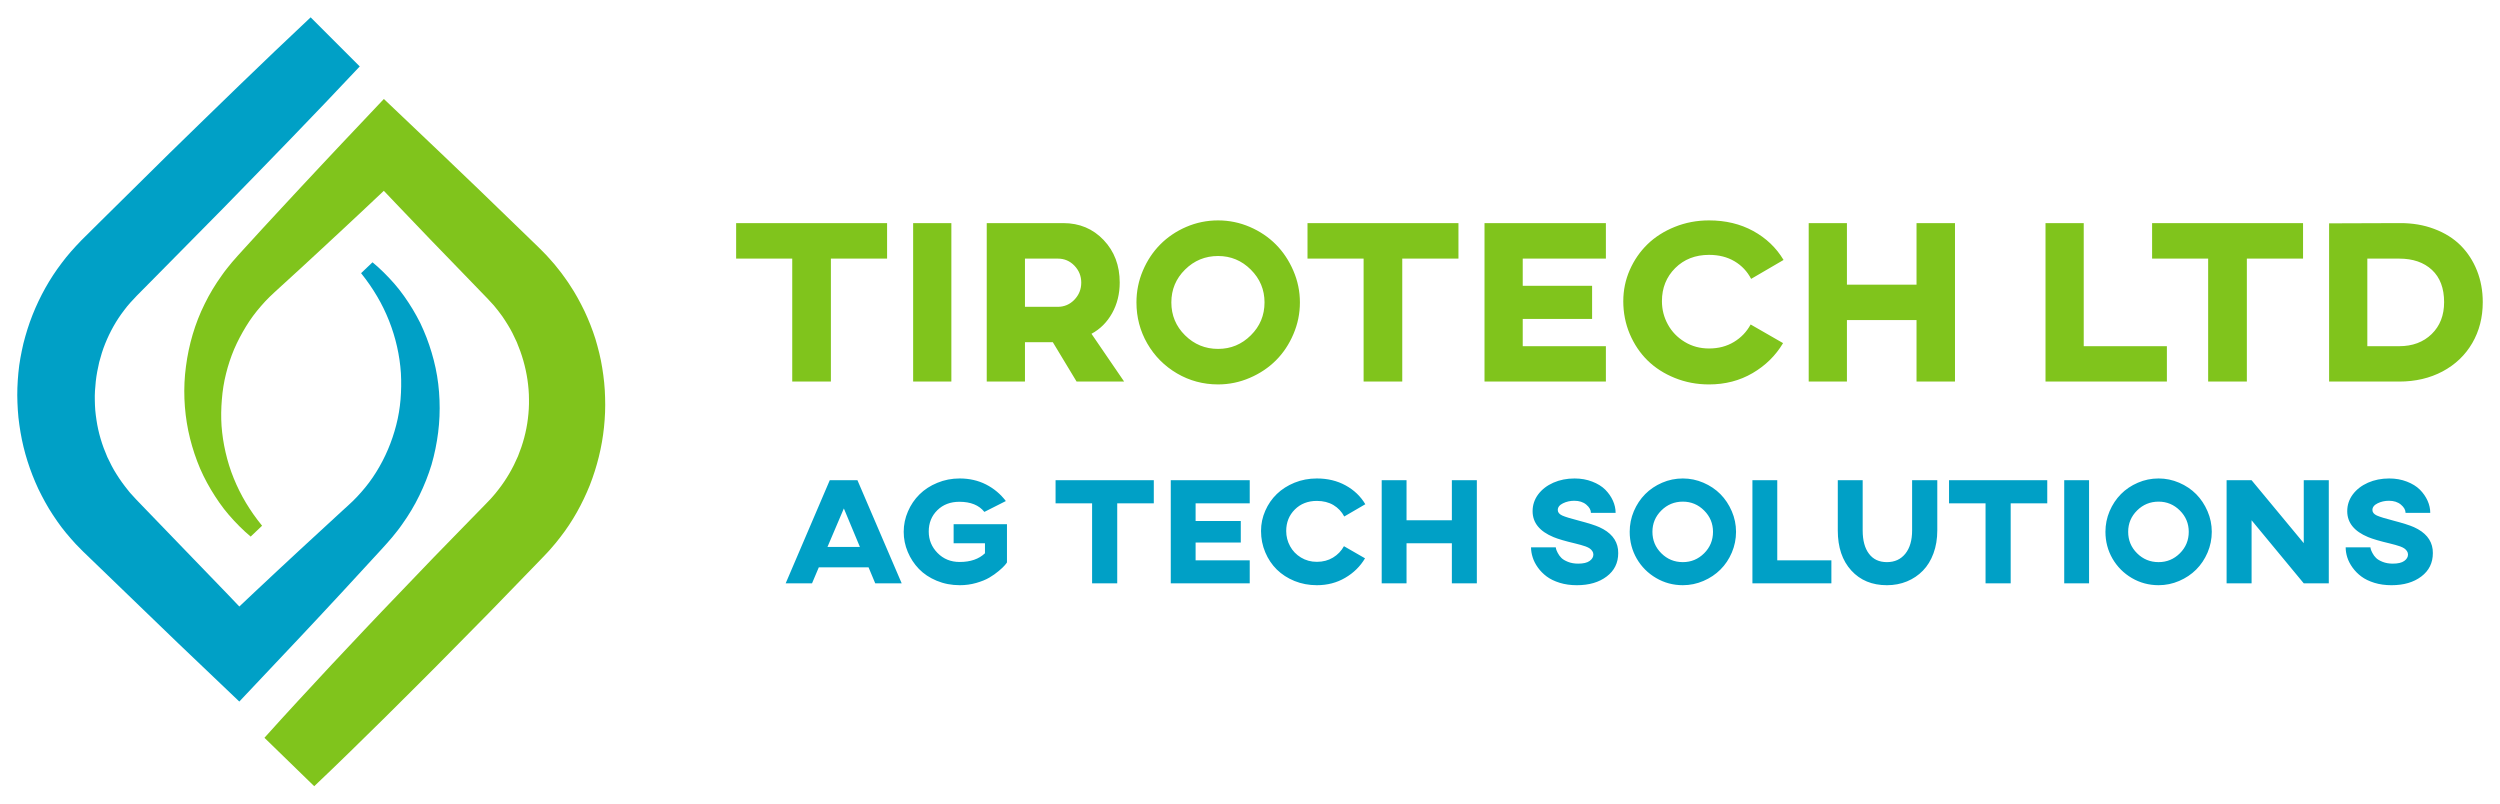 <?xml version="1.0" encoding="UTF-8" standalone="no"?>
<svg
   xmlns:dc="http://purl.org/dc/elements/1.1/"
   xmlns:cc="http://creativecommons.org/ns#"
   xmlns:rdf="http://www.w3.org/1999/02/22-rdf-syntax-ns#"
   xmlns:svg="http://www.w3.org/2000/svg"
   xmlns="http://www.w3.org/2000/svg"
   xmlns:sodipodi="http://sodipodi.sourceforge.net/DTD/sodipodi-0.dtd"
   xmlns:inkscape="http://www.inkscape.org/namespaces/inkscape"
   version="1.1"
   width="1035.384"
   height="332.79"
   viewBox="0 0 1035.384 332.79"
   xml:space="preserve"
   id="svg2"
   inkscape:version="0.48.5 r10040"
   sodipodi:docname="FullColor_1280x1024.svg"><sodipodi:namedview
     pagecolor="#ffffff"
     bordercolor="#666666"
     borderopacity="1"
     objecttolerance="10"
     gridtolerance="10"
     guidetolerance="10"
     inkscape:pageopacity="0"
     inkscape:pageshadow="2"
     inkscape:window-width="1358"
     inkscape:window-height="749"
     id="namedview28"
     showgrid="false"
     units="mm"
     fit-margin-top="2"
     fit-margin-left="2"
     fit-margin-right="2"
     fit-margin-bottom="2"
     inkscape:zoom="0.23046875"
     inkscape:cx="517.48589"
     inkscape:cy="166.4071"
     inkscape:window-x="0"
     inkscape:window-y="1097"
     inkscape:window-maximized="0"
     inkscape:current-layer="svg2" /><desc
     id="desc4">Created with Fabric.js 3.6.3</desc><defs
     id="defs6" /><g
     transform="matrix(1.969,0,0,1.969,666.56,125.243)"
     id="text-logo-path"><path
       style="fill:#80c41c;fill-rule:nonzero;stroke:none"
       paint-order="stroke"
       transform="translate(-185.46,16.65)"
       d="m 13.57,-25.86 -11.8,0 0,-7.47 31.75,0 0,7.47 -11.82,0 0,25.86 -8.13,0 0,-25.86 z M 47.04,0 39,0 l 0,-33.33 8.04,0 0,33.33 z m 15.48,0 -8.04,0 0,-33.33 16.1,0 q 5.1,0 8.48,3.55 3.39,3.56 3.39,8.96 l 0,0 q 0,3.57 -1.6,6.44 -1.61,2.87 -4.34,4.33 l 0,0 6.87,10.05 -10,0 -5,-8.28 -5.86,0 0,8.28 z m 0,-25.86 0,10.14 6.89,0 q 2.06,0 3.5,-1.49 1.45,-1.5 1.45,-3.61 l 0,0 q 0,-2.05 -1.43,-3.55 -1.44,-1.49 -3.47,-1.49 l 0,0 -6.94,0 z m 23.45,9.21 0,0 q 0,-3.5 1.35,-6.68 1.35,-3.18 3.65,-5.5 2.29,-2.32 5.47,-3.7 3.19,-1.37 6.7,-1.37 l 0,0 q 3.47,0 6.67,1.37 3.19,1.38 5.49,3.7 2.3,2.32 3.67,5.51 1.38,3.2 1.38,6.67 l 0,0 q 0,3.49 -1.37,6.68 -1.36,3.2 -3.67,5.51 -2.31,2.31 -5.5,3.68 -3.2,1.38 -6.67,1.38 l 0,0 q -4.69,0 -8.65,-2.32 -3.95,-2.32 -6.24,-6.28 -2.28,-3.96 -2.28,-8.65 z m 7.34,0 0,0 q 0,4.07 2.88,6.92 2.89,2.86 6.95,2.86 l 0,0 q 4.02,0 6.89,-2.86 2.88,-2.85 2.88,-6.92 l 0,0 q 0,-4.02 -2.88,-6.89 -2.87,-2.87 -6.89,-2.87 l 0,0 q -4.06,0 -6.95,2.86 -2.88,2.85 -2.88,6.9 z m 40.44,-9.21 -11.8,0 0,-7.47 31.75,0 0,7.47 -11.82,0 0,25.86 -8.13,0 0,-25.86 z M 184.71,0 l -25.53,0 0,-33.33 25.53,0 0,7.47 -17.49,0 0,5.71 14.59,0 0,6.97 -14.59,0 0,5.74 17.49,0 0,7.44 z m 3.66,-16.92 0,0 q 0,-3.44 1.36,-6.55 1.37,-3.11 3.73,-5.41 2.37,-2.3 5.75,-3.66 3.37,-1.36 7.2,-1.36 l 0,0 q 5.21,0 9.29,2.23 4.08,2.24 6.38,6.09 l 0,0 -6.82,3.98 q -1.22,-2.35 -3.49,-3.7 -2.28,-1.35 -5.36,-1.35 l 0,0 q -4.33,0 -7.12,2.78 -2.79,2.79 -2.79,6.95 l 0,0 q 0,2.64 1.25,4.91 1.24,2.27 3.53,3.66 2.28,1.39 5.13,1.39 l 0,0 q 2.96,0 5.23,-1.37 2.26,-1.36 3.52,-3.68 l 0,0 6.82,3.92 q -2.34,3.93 -6.41,6.31 -4.07,2.38 -9.16,2.38 l 0,0 q -3.85,0 -7.22,-1.37 -3.36,-1.36 -5.73,-3.69 -2.36,-2.33 -3.73,-5.56 -1.36,-3.23 -1.36,-6.9 z M 235.41,0 l -8.04,0 0,-33.33 8.04,0 0,12.95 14.64,0 0,-12.95 8.09,0 0,33.33 -8.09,0 0,-12.94 -14.64,0 0,12.94 z m 67.3,0 -25.53,0 0,-33.33 8.04,0 0,25.89 17.49,0 0,7.44 z m 8.68,-25.86 -11.79,0 0,-7.47 31.75,0 0,7.47 -11.82,0 0,25.86 -8.14,0 0,-25.86 z M 351.57,0 l -14.74,0 0,-33.28 14.74,-0.05 q 0.07,0 0.14,0 l 0,0 q 3.95,-0.02 7.22,1.22 l 0,0 q 3.33,1.25 5.56,3.47 2.22,2.23 3.44,5.29 1.22,3.06 1.22,6.65 l 0,0 q 0,4.81 -2.21,8.61 -2.22,3.81 -6.23,5.95 Q 356.69,0 351.57,0 l 0,0 z m -6.7,-25.86 0,18.42 6.7,0 q 4.21,0 6.83,-2.55 2.62,-2.55 2.62,-6.71 l 0,0 q 0,-4.4 -2.55,-6.78 -2.55,-2.38 -6.9,-2.38 l 0,0 -6.7,0 z"
       id="path12"
       inkscape:connector-curvature="0" /></g><g
     transform="matrix(2.025,0,0,2.025,666.478,220.261)"
     id="tagline-bcb09828-1174-4ef6-a273-214f0e1c33be-logo-path"><path
       style="fill:#00a0c6;fill-rule:nonzero;stroke:none"
       paint-order="stroke"
       transform="translate(-169.56,10.535)"
       d="m 6.51,0 -5.39,0 9.02,-21.09 5.66,0 L 24.85,0 19.44,0 18.07,-3.28 7.9,-3.28 6.51,0 z m 6.51,-15.32 -3.35,7.87 6.63,0 -3.28,-7.87 z m 12.24,4.78 0,0 q 0,-2.17 0.87,-4.17 0.86,-2 2.36,-3.48 1.5,-1.49 3.65,-2.37 2.14,-0.89 4.57,-0.89 l 0,0 q 2.96,0 5.39,1.23 2.42,1.24 4.05,3.39 l 0,0 -4.39,2.22 q -1.65,-2.07 -5.11,-2.07 l 0,0 q -2.76,0 -4.51,1.72 -1.76,1.73 -1.76,4.36 l 0,0 q 0,2.56 1.8,4.39 1.8,1.84 4.53,1.84 l 0,0 q 3.3,0 5.17,-1.78 l 0,0 0,-2.04 -6.41,0 0,-3.9 10.91,0 0,7.81 q -0.08,0.16 -0.46,0.6 -0.37,0.44 -1.23,1.16 -0.85,0.72 -1.92,1.35 -1.07,0.63 -2.68,1.09 -1.61,0.46 -3.35,0.46 l 0,0 q -2.55,0 -4.73,-0.91 -2.18,-0.91 -3.64,-2.42 -1.46,-1.52 -2.28,-3.48 -0.83,-1.97 -0.83,-4.11 z m 38.53,-5.82 -7.47,0 0,-4.73 20.09,0 0,4.73 -7.48,0 0,16.36 -5.14,0 0,-16.36 z M 96.03,0 79.88,0 l 0,-21.09 16.15,0 0,4.73 -11.07,0 0,3.61 9.24,0 0,4.41 -9.24,0 0,3.63 11.07,0 0,4.71 z m 2.31,-10.7 0,0 q 0,-2.18 0.87,-4.15 0.86,-1.97 2.36,-3.42 1.5,-1.45 3.63,-2.32 2.13,-0.86 4.56,-0.86 l 0,0 q 3.3,0 5.88,1.42 2.58,1.41 4.03,3.85 l 0,0 -4.31,2.51 q -0.78,-1.48 -2.21,-2.34 -1.44,-0.85 -3.39,-0.85 l 0,0 q -2.74,0 -4.51,1.76 -1.76,1.76 -1.76,4.4 l 0,0 q 0,1.66 0.79,3.1 0.78,1.44 2.23,2.32 1.45,0.88 3.25,0.88 l 0,0 q 1.87,0 3.3,-0.87 1.43,-0.86 2.24,-2.33 l 0,0 4.31,2.48 q -1.48,2.49 -4.06,3.99 -2.57,1.51 -5.79,1.51 l 0,0 q -2.44,0 -4.57,-0.86 -2.12,-0.87 -3.62,-2.34 -1.5,-1.48 -2.36,-3.52 -0.87,-2.05 -0.87,-4.36 z M 128.1,0 l -5.08,0 0,-21.09 5.08,0 0,8.19 9.27,0 0,-8.19 5.11,0 0,21.09 -5.11,0 0,-8.19 -9.27,0 0,8.19 z m 25.46,-7.37 0,0 5.06,0 q 0.01,0.13 0.07,0.36 0.05,0.23 0.34,0.8 0.3,0.58 0.75,1.02 0.44,0.44 1.35,0.8 0.91,0.36 2.07,0.36 l 0,0 q 1.58,0 2.34,-0.55 0.77,-0.55 0.77,-1.31 l 0,0 q 0,-0.39 -0.22,-0.71 -0.22,-0.32 -0.52,-0.53 -0.29,-0.21 -0.85,-0.42 -0.56,-0.2 -0.99,-0.31 -0.42,-0.12 -1.15,-0.3 l 0,0 q -3.01,-0.71 -4.43,-1.3 l 0,0 q -4.27,-1.77 -4.27,-5.3 l 0,0 q 0,-1.89 1.14,-3.43 1.15,-1.53 3.11,-2.4 1.96,-0.86 4.33,-0.86 l 0,0 q 1.97,0 3.61,0.64 1.64,0.63 2.67,1.65 1.02,1.03 1.57,2.26 0.55,1.23 0.55,2.49 l 0,0 -5.05,0 q 0,-0.89 -0.95,-1.69 -0.94,-0.79 -2.46,-0.79 l 0,0 q -1.25,0 -2.31,0.52 -1.06,0.52 -1.06,1.37 l 0,0 q 0,0.71 0.91,1.13 0.92,0.41 3.45,1.06 l 0,0 q 2.87,0.75 4.14,1.32 l 0,0 q 3.45,1.56 3.82,4.54 l 0,0 q 0.04,0.38 0.04,0.77 l 0,0 q 0,2.99 -2.35,4.77 -2.35,1.79 -6.11,1.79 l 0,0 q -1.91,0 -3.5,-0.49 -1.6,-0.5 -2.66,-1.29 -1.06,-0.79 -1.8,-1.82 -0.74,-1.03 -1.07,-2.09 -0.34,-1.05 -0.34,-2.06 z m 20.18,-3.17 0,0 q 0,-2.21 0.85,-4.22 0.86,-2.01 2.31,-3.48 1.46,-1.47 3.47,-2.34 2.01,-0.87 4.24,-0.87 l 0,0 q 2.19,0 4.21,0.87 2.02,0.87 3.48,2.34 1.45,1.47 2.32,3.49 0.87,2.02 0.87,4.21 l 0,0 q 0,2.21 -0.86,4.24 -0.86,2.02 -2.33,3.48 -1.46,1.46 -3.48,2.33 -2.02,0.87 -4.21,0.87 l 0,0 q -2.97,0 -5.47,-1.47 -2.51,-1.47 -3.96,-3.97 -1.44,-2.51 -1.44,-5.48 z m 4.65,0 0,0 q 0,2.58 1.82,4.39 1.82,1.81 4.4,1.81 l 0,0 q 2.54,0 4.36,-1.81 1.81,-1.81 1.81,-4.39 l 0,0 q 0,-2.54 -1.81,-4.35 -1.82,-1.82 -4.36,-1.82 l 0,0 q -2.58,0 -4.4,1.81 -1.82,1.81 -1.82,4.36 z m 36.6,10.54 -16.15,0 0,-21.09 5.08,0 0,16.38 11.07,0 0,4.71 z m 1.31,-10.82 0,0 0,-10.27 5.09,0 0,10.27 q 0,3.07 1.29,4.77 1.28,1.71 3.67,1.71 l 0,0 q 2.38,0 3.77,-1.73 1.38,-1.73 1.38,-4.75 l 0,0 0,-10.27 5.15,0 0,10.27 q 0,2.57 -0.78,4.69 -0.78,2.12 -2.16,3.53 -1.38,1.42 -3.26,2.2 -1.89,0.78 -4.1,0.78 l 0,0 q -4.54,0 -7.29,-3.01 -2.76,-3.02 -2.76,-8.19 z m 30.22,-5.54 -7.47,0 0,-4.73 20.09,0 0,4.73 -7.48,0 0,16.36 -5.14,0 0,-16.36 z M 267.69,0 l -5.08,0 0,-21.09 5.08,0 0,21.09 z m 3.35,-10.54 0,0 q 0,-2.21 0.85,-4.22 0.86,-2.01 2.31,-3.48 1.45,-1.47 3.47,-2.34 2.01,-0.87 4.24,-0.87 l 0,0 q 2.19,0 4.21,0.87 2.02,0.87 3.48,2.34 1.45,1.47 2.32,3.49 0.87,2.02 0.87,4.21 l 0,0 q 0,2.21 -0.86,4.24 -0.87,2.02 -2.33,3.48 -1.46,1.46 -3.48,2.33 -2.02,0.87 -4.21,0.87 l 0,0 q -2.97,0 -5.48,-1.47 -2.5,-1.47 -3.95,-3.97 -1.44,-2.51 -1.44,-5.48 z m 4.65,0 0,0 q 0,2.58 1.82,4.39 1.82,1.81 4.4,1.81 l 0,0 q 2.54,0 4.36,-1.81 1.81,-1.81 1.81,-4.39 l 0,0 q 0,-2.54 -1.81,-4.35 -1.82,-1.82 -4.36,-1.82 l 0,0 q -2.58,0 -4.4,1.81 -1.82,1.81 -1.82,4.36 z M 300.93,0 l -5.11,0 0,-21.09 5.11,0 10.67,12.87 0,-12.87 5.12,0 0,21.09 -5.12,0 -10.67,-12.9 0,12.9 z m 19.24,-7.37 0,0 5.06,0 q 0.01,0.13 0.07,0.36 0.05,0.23 0.34,0.8 0.3,0.58 0.75,1.02 0.44,0.44 1.35,0.8 0.91,0.36 2.07,0.36 l 0,0 q 1.58,0 2.34,-0.55 0.77,-0.55 0.77,-1.31 l 0,0 q 0,-0.39 -0.22,-0.71 -0.22,-0.32 -0.52,-0.53 -0.29,-0.21 -0.85,-0.42 -0.56,-0.2 -0.99,-0.31 -0.42,-0.12 -1.15,-0.3 l 0,0 q -3.01,-0.71 -4.43,-1.3 l 0,0 q -4.27,-1.77 -4.27,-5.3 l 0,0 q 0,-1.89 1.14,-3.43 1.15,-1.53 3.11,-2.4 1.96,-0.86 4.33,-0.86 l 0,0 q 1.97,0 3.61,0.64 1.64,0.63 2.67,1.65 1.02,1.03 1.57,2.26 0.55,1.23 0.55,2.49 l 0,0 -5.05,0 q 0,-0.89 -0.95,-1.69 -0.94,-0.79 -2.46,-0.79 l 0,0 q -1.25,0 -2.31,0.52 -1.06,0.52 -1.06,1.37 l 0,0 q 0,0.71 0.91,1.13 0.92,0.41 3.45,1.06 l 0,0 q 2.87,0.75 4.14,1.32 l 0,0 q 3.45,1.56 3.82,4.54 l 0,0 q 0.04,0.38 0.04,0.77 l 0,0 q 0,2.99 -2.35,4.77 -2.35,1.79 -6.11,1.79 l 0,0 q -1.91,0 -3.5,-0.49 -1.6,-0.5 -2.66,-1.29 -1.06,-0.79 -1.8,-1.82 -0.74,-1.03 -1.08,-2.09 -0.33,-1.05 -0.33,-2.06 z"
       id="path15"
       inkscape:connector-curvature="0" /></g><g
     transform="matrix(1.132,0,0,1.132,128.903,166.395)"
     id="logo-logo"><g
       paint-order="stroke"
       id="g18"><g
         transform="matrix(2.821,0,0,-2.821,-30.284,-15.487)"
         id="g20"><path
           style="fill:#00a0c6;fill-rule:nonzero;stroke:none"
           paint-order="stroke"
           transform="translate(18.679,12.598)"
           d="m 0,0 c 0.954,-0.774 1.968,-1.786 2.837,-2.78 0.884,-1.013 1.656,-2.128 2.365,-3.289 0.357,-0.58 0.671,-1.186 0.987,-1.793 0.29,-0.619 0.571,-1.245 0.815,-1.887 0.493,-1.284 0.89,-2.612 1.182,-3.972 0.289,-1.358 0.453,-2.749 0.505,-4.147 0.056,-1.401 0,-2.813 -0.179,-4.215 -0.178,-1.402 -0.46,-2.799 -0.857,-4.171 -0.416,-1.365 -0.948,-2.699 -1.579,-3.992 -0.627,-1.293 -1.371,-2.535 -2.213,-3.712 -0.407,-0.598 -0.867,-1.158 -1.325,-1.721 L 1.824,-36.498 1.178,-37.213 -3.966,-42.8 c -1.725,-1.849 -3.439,-3.714 -5.178,-5.552 l -5.209,-5.52 -2.92,-3.095 -3.247,3.095 -4.621,4.405 -4.595,4.432 -4.592,4.433 -2.297,2.216 -0.575,0.555 -0.287,0.275 -0.367,0.371 -0.559,0.57 c -0.044,0.041 -0.098,0.099 -0.158,0.168 l -0.174,0.195 -0.348,0.388 c -0.485,0.534 -0.849,1.015 -1.255,1.525 -0.375,0.52 -0.759,1.035 -1.104,1.58 -0.712,1.071 -1.319,2.208 -1.885,3.364 -1.087,2.333 -1.885,4.809 -2.313,7.348 -0.123,0.633 -0.184,1.274 -0.269,1.912 -0.048,0.643 -0.12,1.284 -0.129,1.928 -0.057,1.289 0,2.579 0.12,3.864 0.114,1.286 0.366,2.556 0.653,3.815 0.32,1.251 0.701,2.488 1.179,3.691 0.954,2.403 2.221,4.69 3.789,6.745 0.77,1.04 1.64,1.998 2.533,2.925 l 2.274,2.257 9.083,8.971 4.572,4.455 4.581,4.444 c 3.064,2.954 6.135,5.9 9.243,8.811 l 6.367,-6.368 c -2.91,-3.107 -5.857,-6.178 -8.811,-9.242 l -4.444,-4.582 -4.456,-4.571 -8.969,-9.083 -2.236,-2.258 c -0.58,-0.605 -1.154,-1.22 -1.649,-1.893 -1.019,-1.322 -1.835,-2.793 -2.456,-4.339 -0.314,-0.775 -0.557,-1.575 -0.768,-2.382 -0.189,-0.814 -0.348,-1.636 -0.443,-2.469 -0.09,-0.831 -0.151,-1.67 -0.126,-2.509 -0.007,-0.419 0.04,-0.838 0.056,-1.257 0.054,-0.418 0.077,-0.838 0.154,-1.25 0.242,-1.663 0.735,-3.284 1.409,-4.821 0.361,-0.759 0.734,-1.515 1.19,-2.222 0.215,-0.362 0.465,-0.703 0.703,-1.05 0.252,-0.327 0.51,-0.708 0.738,-0.968 l 0.173,-0.216 0.086,-0.108 c 0.025,-0.035 0.057,-0.074 0.109,-0.126 l 0.539,-0.589 0.134,-0.147 0.068,-0.073 0.016,-0.019 c -0.164,0.168 -0.035,0.036 -0.068,0.069 l 0.036,-0.037 0.276,-0.285 0.554,-0.576 2.216,-2.296 4.433,-4.594 4.434,-4.592 4.403,-4.623 h -6.167 l 5.52,5.21 c 1.839,1.737 3.703,3.451 5.553,5.177 l 5.585,5.144 0.693,0.63 0.592,0.554 c 0.379,0.384 0.77,0.763 1.117,1.179 0.721,0.813 1.377,1.688 1.951,2.621 1.157,1.855 2.031,3.914 2.586,6.083 0.283,1.085 0.465,2.2 0.561,3.329 0.091,1.128 0.11,2.269 0.045,3.415 -0.154,2.288 -0.665,4.577 -1.531,6.767 -0.434,1.093 -0.951,2.165 -1.561,3.193 -0.621,1.049 -1.253,1.966 -2.073,2.994 z"
           id="path22"
           inkscape:connector-curvature="0" /></g><g
         transform="matrix(2.821,0,0,-2.821,30.551,14.936)"
         id="g24"><path
           style="fill:#80c41c;fill-rule:nonzero;stroke:none"
           paint-order="stroke"
           transform="translate(27.28,5.849)"
           d="m 0,0 c -0.027,1.289 -0.164,2.574 -0.372,3.844 -0.196,1.275 -0.52,2.526 -0.886,3.76 -0.39,1.228 -0.863,2.427 -1.411,3.594 -0.563,1.156 -1.172,2.294 -1.889,3.362 -0.338,0.546 -0.733,1.052 -1.103,1.577 l -0.597,0.753 -0.3,0.375 -0.344,0.391 -0.69,0.774 -0.56,0.571 -0.281,0.284 -0.37,0.364 -0.576,0.557 -2.301,2.228 -4.602,4.453 -4.627,4.43 -4.641,4.412 -3.143,2.986 -2.82,-2.986 c -1.737,-1.837 -3.48,-3.673 -5.205,-5.524 -1.727,-1.85 -3.46,-3.694 -5.176,-5.555 -1.721,-1.855 -3.439,-3.713 -5.139,-5.589 l -0.647,-0.713 -0.714,-0.814 c -0.456,-0.558 -0.916,-1.112 -1.323,-1.705 -0.84,-1.167 -1.586,-2.399 -2.213,-3.685 -1.278,-2.562 -2.071,-5.333 -2.432,-8.122 -0.374,-2.791 -0.25,-5.618 0.301,-8.329 0.282,-1.354 0.67,-2.679 1.156,-3.962 0.476,-1.285 1.092,-2.511 1.784,-3.678 0.699,-1.16 1.457,-2.281 2.339,-3.295 0.862,-0.998 1.867,-2.013 2.815,-2.797 l 1.48,1.409 c -0.827,1.019 -1.466,1.931 -2.097,2.978 -0.613,1.026 -1.141,2.091 -1.584,3.184 -0.447,1.092 -0.79,2.216 -1.053,3.351 -0.263,1.133 -0.437,2.279 -0.523,3.427 -0.078,1.149 -0.055,2.298 0.041,3.431 0.086,1.133 0.264,2.255 0.54,3.348 0.27,1.092 0.623,2.156 1.054,3.182 0.44,1.024 0.964,2.002 1.536,2.943 0.57,0.94 1.229,1.824 1.949,2.646 0.347,0.421 0.738,0.807 1.119,1.196 l 0.594,0.561 0.689,0.632 c 1.877,1.7 3.735,3.417 5.59,5.14 1.86,1.715 3.706,3.446 5.554,5.175 0.798,0.744 1.588,1.495 2.38,2.242 l 1.599,-1.681 4.429,-4.627 4.455,-4.602 2.224,-2.301 0.557,-0.575 0.141,-0.144 0.069,-0.071 0.035,-0.036 0.017,-0.019 c -0.031,0.033 0.095,-0.097 -0.065,0.068 l 0.27,-0.296 0.543,-0.588 0.355,-0.442 0.177,-0.216 0.191,-0.256 0.382,-0.512 c 0.228,-0.361 0.486,-0.7 0.693,-1.072 0.454,-0.72 0.822,-1.488 1.172,-2.258 0.662,-1.561 1.138,-3.197 1.384,-4.87 0.121,-0.838 0.197,-1.683 0.197,-2.529 0.018,-0.844 -0.036,-1.691 -0.14,-2.527 -0.201,-1.678 -0.652,-3.314 -1.285,-4.867 -0.659,-1.541 -1.499,-3.003 -2.533,-4.324 -0.248,-0.339 -0.526,-0.654 -0.8,-0.971 -0.131,-0.163 -0.286,-0.31 -0.429,-0.464 l -0.506,-0.527 -2.237,-2.292 -4.468,-4.585 -4.432,-4.623 c -1.472,-1.547 -2.964,-3.074 -4.422,-4.634 l -4.388,-4.663 -4.356,-4.698 c -1.448,-1.568 -2.886,-3.15 -4.313,-4.739 l 6.457,-6.279 c 1.552,1.472 3.091,2.951 4.618,4.443 l 4.572,4.487 4.539,4.518 c 1.519,1.499 3.005,3.033 4.51,4.547 l 4.496,4.558 4.458,4.598 2.228,2.298 0.601,0.63 c 0.219,0.237 0.449,0.465 0.655,0.715 0.425,0.487 0.847,0.98 1.234,1.499 1.598,2.044 2.863,4.342 3.83,6.744 0.941,2.413 1.575,4.945 1.839,7.512 C -0.007,-2.579 0.046,-1.289 0,0"
           id="path26"
           inkscape:connector-curvature="0" /></g></g></g></svg>